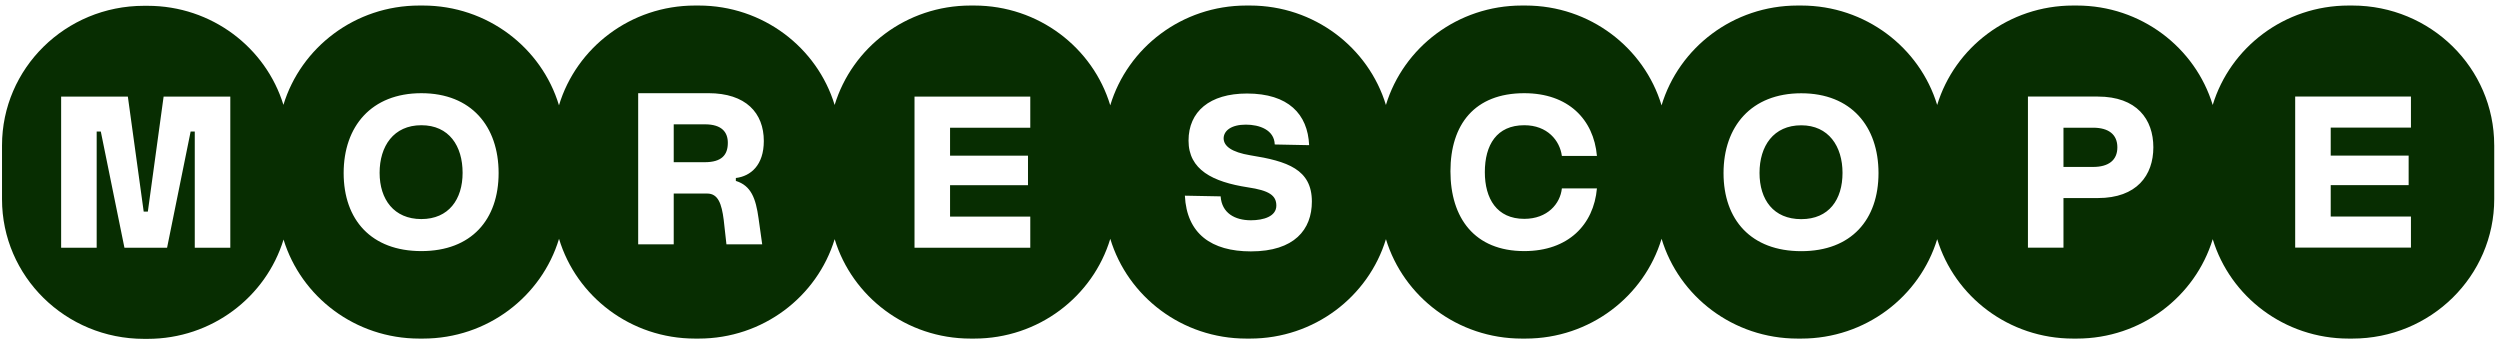 <svg width="321" height="44" viewBox="0 0 321 44" fill="none" xmlns="http://www.w3.org/2000/svg">
<path d="M59.398 22.19C59.398 25.606 57.603 28.128 54.099 28.128C50.595 28.128 48.742 25.61 48.742 22.19C48.742 18.771 50.538 16.079 54.099 16.079C57.661 16.079 59.398 18.743 59.398 22.19ZM268.749 16.397H264.95V21.435H268.749C270.749 21.435 271.869 20.566 271.869 18.916C271.869 17.266 270.749 16.397 268.749 16.397ZM90.509 15.963H86.506V20.827H90.48C92.659 20.827 93.453 19.901 93.453 18.337C93.453 17.005 92.717 15.963 90.509 15.963ZM320.259 18.633V25.553C320.259 35.452 312.106 43.474 302.045 43.474H301.562C293.325 43.474 286.362 38.09 284.115 30.707C281.866 38.093 274.906 43.474 266.666 43.474H266.186C257.946 43.474 250.982 38.09 248.736 30.707C246.486 38.093 239.526 43.474 231.29 43.474H230.806C222.55 43.474 215.578 38.068 213.347 30.657C211.11 38.068 204.141 43.474 195.885 43.474H195.402C187.165 43.474 180.202 38.09 177.955 30.707C175.706 38.093 168.746 43.474 160.509 43.474H160.026C151.77 43.474 144.797 38.071 142.56 30.663C140.323 38.071 133.354 43.474 125.101 43.474H124.618C116.381 43.474 109.418 38.09 107.171 30.707C104.922 38.093 97.962 43.474 89.722 43.474H89.239C80.986 43.474 74.013 38.071 71.779 30.663C69.543 38.071 62.573 43.474 54.32 43.474H53.837C45.619 43.474 38.672 38.118 36.407 30.757C34.151 38.137 27.194 43.509 18.963 43.509H18.48C8.413 43.512 0.259 35.486 0.259 25.584V18.667C0.259 8.771 8.413 0.746 18.474 0.746H18.957C27.178 0.746 34.125 6.102 36.391 13.463C38.643 6.083 45.6 0.711 53.831 0.711H54.314C62.566 0.711 69.539 6.114 71.773 13.523C74.01 6.114 80.983 0.711 89.235 0.711H89.719C97.959 0.711 104.922 6.095 107.168 13.479C109.418 6.092 116.378 0.711 124.614 0.711H125.098C133.35 0.711 140.323 6.114 142.557 13.523C144.794 6.114 151.763 0.711 160.022 0.711H160.506C168.742 0.711 175.706 6.095 177.952 13.479C180.202 6.092 187.162 0.711 195.398 0.711H195.882C204.138 0.711 211.11 6.117 213.344 13.529C215.578 6.117 222.547 0.711 230.803 0.711H231.286C239.523 0.711 246.486 6.095 248.733 13.479C250.982 6.092 257.942 0.711 266.182 0.711H266.662C274.902 0.711 281.866 6.095 284.112 13.479C286.362 6.092 293.322 0.711 301.558 0.711H302.042C312.102 0.711 320.256 8.734 320.256 18.633H320.259ZM29.575 12.402H21.008L18.983 27.171H18.451L16.416 12.402H7.85V31.806H12.413V16.891H12.944L15.978 31.806H21.453L24.477 16.891H25.008V31.806H29.571V12.402H29.575ZM64.022 22.219C64.022 16.224 60.519 11.967 54.102 11.967C47.687 11.967 44.125 16.224 44.125 22.219C44.125 28.213 47.658 32.24 54.102 32.24C60.547 32.24 64.022 28.185 64.022 22.219ZM94.483 23.232V22.855C96.397 22.622 98.074 21.205 98.074 18.104C98.074 14.511 95.779 11.964 90.951 11.964H81.942V31.368H86.506V24.851H90.803C92.218 24.851 92.659 26.183 92.922 28.21L93.274 31.368H97.866L97.395 28.009C97.043 25.49 96.454 23.837 94.48 23.229L94.483 23.232ZM132.288 12.402H117.424V31.806H132.288V27.81H121.987V23.783H131.994V19.989H121.987V16.397H132.288V12.402ZM168.445 25.88C168.445 21.74 165.296 20.695 160.557 19.942C158.115 19.536 157.114 18.755 157.114 17.741C157.142 16.784 158.086 16.003 159.968 16.003C161.706 16.003 163.619 16.671 163.677 18.551L168.093 18.639C167.917 14.643 165.414 12.008 160.115 12.008C155.318 12.008 152.608 14.325 152.608 18.059C152.608 21.794 155.699 23.358 160.23 24.054C162.97 24.46 163.882 25.096 163.882 26.4C163.882 27.791 162.234 28.283 160.614 28.283C158.554 28.283 156.877 27.357 156.73 25.213L152.138 25.125C152.374 30.017 155.552 32.278 160.614 32.278C166.208 32.278 168.445 29.47 168.445 25.877V25.88ZM190.653 22.102C190.653 18.598 192.182 16.079 195.715 16.079C198.688 16.079 200.278 18.047 200.544 20.018H205.046C204.634 15.327 201.366 11.967 195.715 11.967C189.328 11.967 186.237 15.994 186.237 21.989C186.237 27.983 189.328 32.24 195.715 32.24C201.366 32.24 204.634 28.852 205.046 24.19H200.544C200.339 26.16 198.691 28.1 195.715 28.1C192.182 28.1 190.653 25.493 190.653 22.105V22.102ZM241.2 22.228C241.2 16.233 237.696 11.977 231.28 11.977C224.864 11.977 221.302 16.233 221.302 22.228C221.302 28.223 224.835 32.25 231.28 32.25C237.725 32.25 241.2 28.194 241.2 22.228ZM276.49 18.916C276.49 15.323 274.371 12.399 269.366 12.399H260.387V31.803H264.95V25.43H269.366C274.371 25.43 276.49 22.505 276.49 18.913V18.916ZM309.565 12.392H294.701V31.796H309.565V27.801H299.264V23.774H309.27V19.98H299.264V16.388H309.565V12.392ZM231.28 16.088C227.718 16.088 225.923 18.752 225.923 22.2C225.923 25.647 227.718 28.138 231.28 28.138C234.842 28.138 236.579 25.619 236.579 22.2C236.579 18.78 234.784 16.088 231.28 16.088Z" fill="#072D01"/>
</svg>

